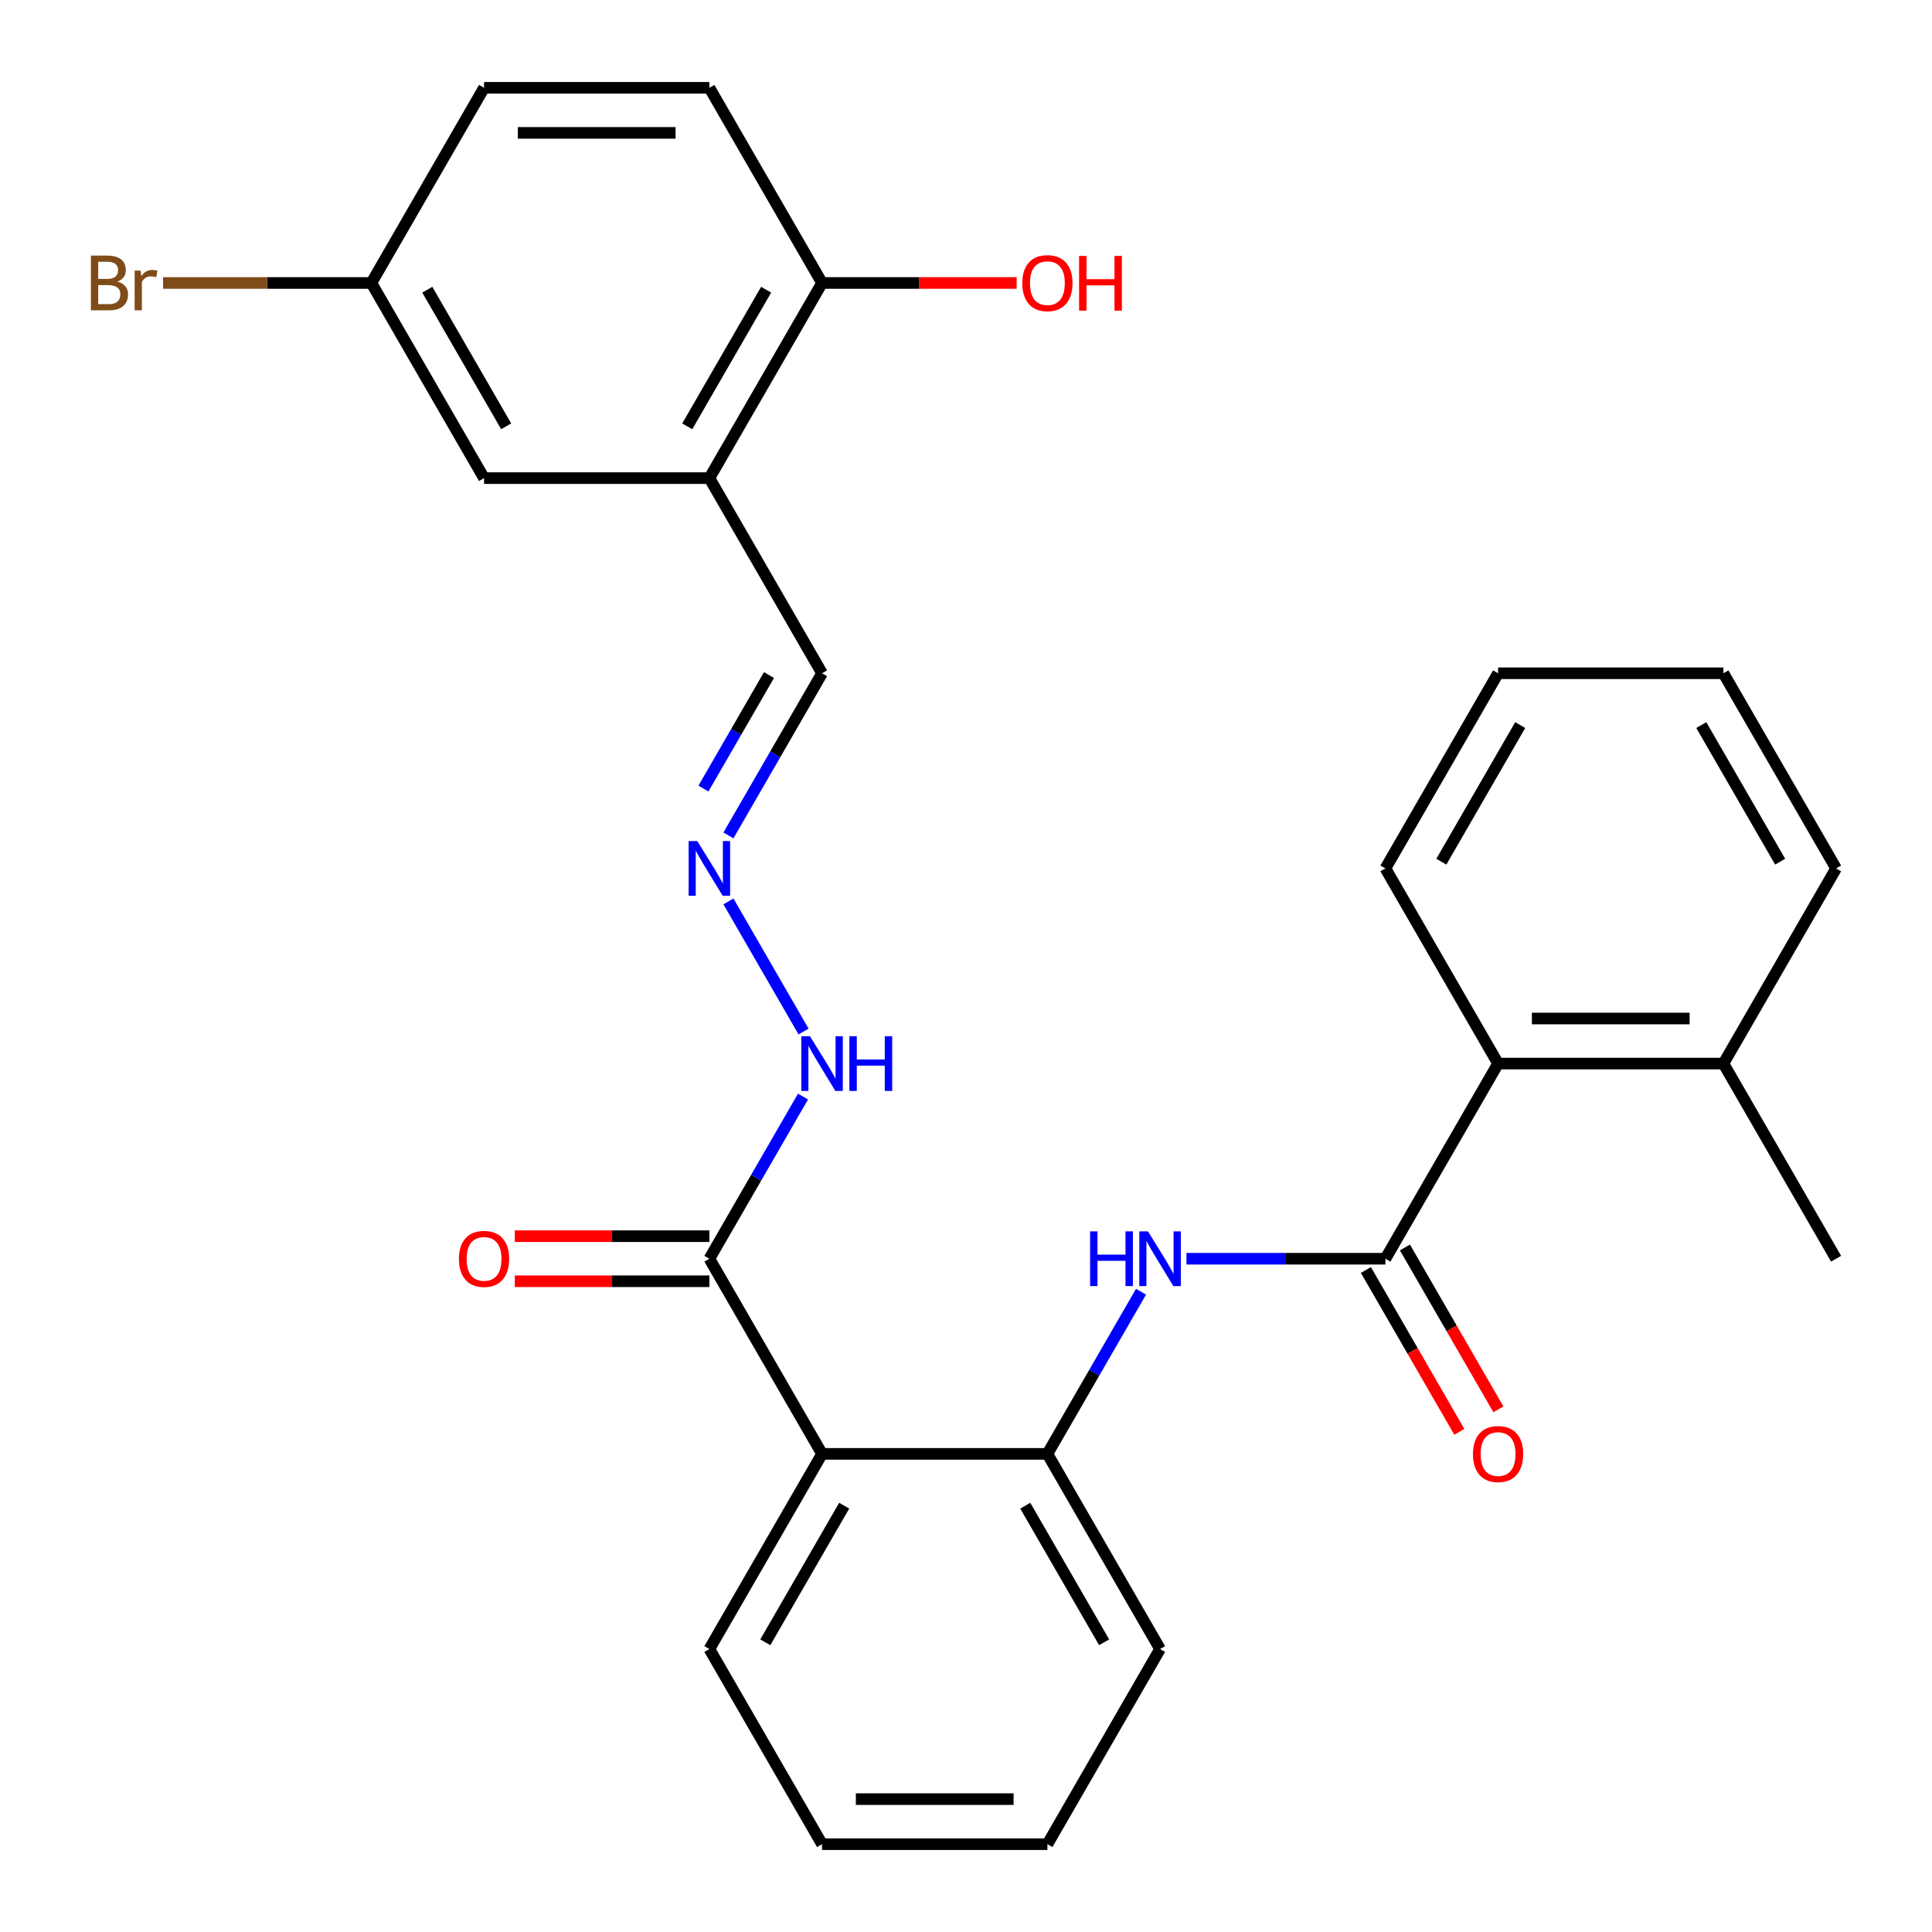 <?xml version='1.0' encoding='iso-8859-1'?>
<svg version='1.1' baseProfile='full'
              xmlns='http://www.w3.org/2000/svg'
                      xmlns:rdkit='http://www.rdkit.org/xml'
                      xmlns:xlink='http://www.w3.org/1999/xlink'
                  xml:space='preserve'
width='1000px' height='1000px' viewBox='0 0 1000 1000'>
<!-- END OF HEADER -->
<rect style='opacity:1.0;fill:#FFFFFF;stroke:none' width='1000' height='1000' x='0' y='0'> </rect>
<path class='bond-1' d='M 717.086,651.515 L 665.596,651.515' style='fill:none;fill-rule:evenodd;stroke:#000000;stroke-width:6px;stroke-linecap:butt;stroke-linejoin:miter;stroke-opacity:1' />
<path class='bond-1' d='M 665.596,651.515 L 614.106,651.515' style='fill:none;fill-rule:evenodd;stroke:#0000FF;stroke-width:6px;stroke-linecap:butt;stroke-linejoin:miter;stroke-opacity:1' />
<path class='bond-5' d='M 717.086,651.515 L 775.405,550.505' style='fill:none;fill-rule:evenodd;stroke:#000000;stroke-width:6px;stroke-linecap:butt;stroke-linejoin:miter;stroke-opacity:1' />
<path class='bond-8' d='M 706.985,657.347 L 731.169,699.234' style='fill:none;fill-rule:evenodd;stroke:#000000;stroke-width:6px;stroke-linecap:butt;stroke-linejoin:miter;stroke-opacity:1' />
<path class='bond-8' d='M 731.169,699.234 L 755.353,741.121' style='fill:none;fill-rule:evenodd;stroke:#FF0000;stroke-width:6px;stroke-linecap:butt;stroke-linejoin:miter;stroke-opacity:1' />
<path class='bond-8' d='M 727.187,645.683 L 751.371,687.57' style='fill:none;fill-rule:evenodd;stroke:#000000;stroke-width:6px;stroke-linecap:butt;stroke-linejoin:miter;stroke-opacity:1' />
<path class='bond-8' d='M 751.371,687.57 L 775.555,729.458' style='fill:none;fill-rule:evenodd;stroke:#FF0000;stroke-width:6px;stroke-linecap:butt;stroke-linejoin:miter;stroke-opacity:1' />
<path class='bond-0' d='M 425.495,752.525 L 542.132,752.525' style='fill:none;fill-rule:evenodd;stroke:#000000;stroke-width:6px;stroke-linecap:butt;stroke-linejoin:miter;stroke-opacity:1' />
<path class='bond-3' d='M 425.495,752.525 L 367.177,651.515' style='fill:none;fill-rule:evenodd;stroke:#000000;stroke-width:6px;stroke-linecap:butt;stroke-linejoin:miter;stroke-opacity:1' />
<path class='bond-19' d='M 425.495,752.525 L 367.177,853.535' style='fill:none;fill-rule:evenodd;stroke:#000000;stroke-width:6px;stroke-linecap:butt;stroke-linejoin:miter;stroke-opacity:1' />
<path class='bond-19' d='M 436.95,779.34 L 396.127,850.047' style='fill:none;fill-rule:evenodd;stroke:#000000;stroke-width:6px;stroke-linecap:butt;stroke-linejoin:miter;stroke-opacity:1' />
<path class='bond-2' d='M 590.591,668.591 L 566.362,710.558' style='fill:none;fill-rule:evenodd;stroke:#0000FF;stroke-width:6px;stroke-linecap:butt;stroke-linejoin:miter;stroke-opacity:1' />
<path class='bond-2' d='M 566.362,710.558 L 542.132,752.525' style='fill:none;fill-rule:evenodd;stroke:#000000;stroke-width:6px;stroke-linecap:butt;stroke-linejoin:miter;stroke-opacity:1' />
<path class='bond-20' d='M 542.132,752.525 L 600.45,853.535' style='fill:none;fill-rule:evenodd;stroke:#000000;stroke-width:6px;stroke-linecap:butt;stroke-linejoin:miter;stroke-opacity:1' />
<path class='bond-20' d='M 530.678,779.34 L 571.5,850.047' style='fill:none;fill-rule:evenodd;stroke:#000000;stroke-width:6px;stroke-linecap:butt;stroke-linejoin:miter;stroke-opacity:1' />
<path class='bond-9' d='M 367.177,651.515 L 391.407,609.548' style='fill:none;fill-rule:evenodd;stroke:#000000;stroke-width:6px;stroke-linecap:butt;stroke-linejoin:miter;stroke-opacity:1' />
<path class='bond-9' d='M 391.407,609.548 L 415.637,567.581' style='fill:none;fill-rule:evenodd;stroke:#0000FF;stroke-width:6px;stroke-linecap:butt;stroke-linejoin:miter;stroke-opacity:1' />
<path class='bond-11' d='M 367.177,639.852 L 316.817,639.852' style='fill:none;fill-rule:evenodd;stroke:#000000;stroke-width:6px;stroke-linecap:butt;stroke-linejoin:miter;stroke-opacity:1' />
<path class='bond-11' d='M 316.817,639.852 L 266.457,639.852' style='fill:none;fill-rule:evenodd;stroke:#FF0000;stroke-width:6px;stroke-linecap:butt;stroke-linejoin:miter;stroke-opacity:1' />
<path class='bond-11' d='M 367.177,663.179 L 316.817,663.179' style='fill:none;fill-rule:evenodd;stroke:#000000;stroke-width:6px;stroke-linecap:butt;stroke-linejoin:miter;stroke-opacity:1' />
<path class='bond-11' d='M 316.817,663.179 L 266.457,663.179' style='fill:none;fill-rule:evenodd;stroke:#FF0000;stroke-width:6px;stroke-linecap:butt;stroke-linejoin:miter;stroke-opacity:1' />
<path class='bond-4' d='M 367.177,247.475 L 425.495,348.485' style='fill:none;fill-rule:evenodd;stroke:#000000;stroke-width:6px;stroke-linecap:butt;stroke-linejoin:miter;stroke-opacity:1' />
<path class='bond-7' d='M 367.177,247.475 L 425.495,146.465' style='fill:none;fill-rule:evenodd;stroke:#000000;stroke-width:6px;stroke-linecap:butt;stroke-linejoin:miter;stroke-opacity:1' />
<path class='bond-7' d='M 355.723,220.66 L 396.546,149.953' style='fill:none;fill-rule:evenodd;stroke:#000000;stroke-width:6px;stroke-linecap:butt;stroke-linejoin:miter;stroke-opacity:1' />
<path class='bond-10' d='M 367.177,247.475 L 250.541,247.475' style='fill:none;fill-rule:evenodd;stroke:#000000;stroke-width:6px;stroke-linecap:butt;stroke-linejoin:miter;stroke-opacity:1' />
<path class='bond-13' d='M 775.405,550.505 L 892.041,550.505' style='fill:none;fill-rule:evenodd;stroke:#000000;stroke-width:6px;stroke-linecap:butt;stroke-linejoin:miter;stroke-opacity:1' />
<path class='bond-13' d='M 792.9,527.178 L 874.546,527.178' style='fill:none;fill-rule:evenodd;stroke:#000000;stroke-width:6px;stroke-linecap:butt;stroke-linejoin:miter;stroke-opacity:1' />
<path class='bond-21' d='M 775.405,550.505 L 717.086,449.495' style='fill:none;fill-rule:evenodd;stroke:#000000;stroke-width:6px;stroke-linecap:butt;stroke-linejoin:miter;stroke-opacity:1' />
<path class='bond-6' d='M 377.036,466.571 L 415.921,533.922' style='fill:none;fill-rule:evenodd;stroke:#0000FF;stroke-width:6px;stroke-linecap:butt;stroke-linejoin:miter;stroke-opacity:1' />
<path class='bond-12' d='M 377.036,432.419 L 401.266,390.452' style='fill:none;fill-rule:evenodd;stroke:#0000FF;stroke-width:6px;stroke-linecap:butt;stroke-linejoin:miter;stroke-opacity:1' />
<path class='bond-12' d='M 401.266,390.452 L 425.495,348.485' style='fill:none;fill-rule:evenodd;stroke:#000000;stroke-width:6px;stroke-linecap:butt;stroke-linejoin:miter;stroke-opacity:1' />
<path class='bond-12' d='M 364.103,408.165 L 381.064,378.788' style='fill:none;fill-rule:evenodd;stroke:#0000FF;stroke-width:6px;stroke-linecap:butt;stroke-linejoin:miter;stroke-opacity:1' />
<path class='bond-12' d='M 381.064,378.788 L 398.024,349.411' style='fill:none;fill-rule:evenodd;stroke:#000000;stroke-width:6px;stroke-linecap:butt;stroke-linejoin:miter;stroke-opacity:1' />
<path class='bond-14' d='M 425.495,146.465 L 367.177,45.455' style='fill:none;fill-rule:evenodd;stroke:#000000;stroke-width:6px;stroke-linecap:butt;stroke-linejoin:miter;stroke-opacity:1' />
<path class='bond-18' d='M 425.495,146.465 L 475.856,146.465' style='fill:none;fill-rule:evenodd;stroke:#000000;stroke-width:6px;stroke-linecap:butt;stroke-linejoin:miter;stroke-opacity:1' />
<path class='bond-18' d='M 475.856,146.465 L 526.216,146.465' style='fill:none;fill-rule:evenodd;stroke:#FF0000;stroke-width:6px;stroke-linecap:butt;stroke-linejoin:miter;stroke-opacity:1' />
<path class='bond-15' d='M 250.541,247.475 L 192.223,146.465' style='fill:none;fill-rule:evenodd;stroke:#000000;stroke-width:6px;stroke-linecap:butt;stroke-linejoin:miter;stroke-opacity:1' />
<path class='bond-15' d='M 261.995,220.66 L 221.172,149.953' style='fill:none;fill-rule:evenodd;stroke:#000000;stroke-width:6px;stroke-linecap:butt;stroke-linejoin:miter;stroke-opacity:1' />
<path class='bond-22' d='M 892.041,550.505 L 950.359,651.515' style='fill:none;fill-rule:evenodd;stroke:#000000;stroke-width:6px;stroke-linecap:butt;stroke-linejoin:miter;stroke-opacity:1' />
<path class='bond-23' d='M 892.041,550.505 L 950.359,449.495' style='fill:none;fill-rule:evenodd;stroke:#000000;stroke-width:6px;stroke-linecap:butt;stroke-linejoin:miter;stroke-opacity:1' />
<path class='bond-30' d='M 367.177,45.455 L 250.541,45.455' style='fill:none;fill-rule:evenodd;stroke:#000000;stroke-width:6px;stroke-linecap:butt;stroke-linejoin:miter;stroke-opacity:1' />
<path class='bond-30' d='M 349.682,68.782 L 268.036,68.782' style='fill:none;fill-rule:evenodd;stroke:#000000;stroke-width:6px;stroke-linecap:butt;stroke-linejoin:miter;stroke-opacity:1' />
<path class='bond-16' d='M 192.223,146.465 L 250.541,45.455' style='fill:none;fill-rule:evenodd;stroke:#000000;stroke-width:6px;stroke-linecap:butt;stroke-linejoin:miter;stroke-opacity:1' />
<path class='bond-17' d='M 192.223,146.465 L 138.312,146.465' style='fill:none;fill-rule:evenodd;stroke:#000000;stroke-width:6px;stroke-linecap:butt;stroke-linejoin:miter;stroke-opacity:1' />
<path class='bond-17' d='M 138.312,146.465 L 84.402,146.465' style='fill:none;fill-rule:evenodd;stroke:#7F4C19;stroke-width:6px;stroke-linecap:butt;stroke-linejoin:miter;stroke-opacity:1' />
<path class='bond-29' d='M 367.177,853.535 L 425.495,954.545' style='fill:none;fill-rule:evenodd;stroke:#000000;stroke-width:6px;stroke-linecap:butt;stroke-linejoin:miter;stroke-opacity:1' />
<path class='bond-25' d='M 600.45,853.535 L 542.132,954.545' style='fill:none;fill-rule:evenodd;stroke:#000000;stroke-width:6px;stroke-linecap:butt;stroke-linejoin:miter;stroke-opacity:1' />
<path class='bond-26' d='M 717.086,449.495 L 775.405,348.485' style='fill:none;fill-rule:evenodd;stroke:#000000;stroke-width:6px;stroke-linecap:butt;stroke-linejoin:miter;stroke-opacity:1' />
<path class='bond-26' d='M 746.036,446.007 L 786.859,375.3' style='fill:none;fill-rule:evenodd;stroke:#000000;stroke-width:6px;stroke-linecap:butt;stroke-linejoin:miter;stroke-opacity:1' />
<path class='bond-28' d='M 950.359,449.495 L 892.041,348.485' style='fill:none;fill-rule:evenodd;stroke:#000000;stroke-width:6px;stroke-linecap:butt;stroke-linejoin:miter;stroke-opacity:1' />
<path class='bond-28' d='M 921.41,446.007 L 880.587,375.3' style='fill:none;fill-rule:evenodd;stroke:#000000;stroke-width:6px;stroke-linecap:butt;stroke-linejoin:miter;stroke-opacity:1' />
<path class='bond-24' d='M 425.495,954.545 L 542.132,954.545' style='fill:none;fill-rule:evenodd;stroke:#000000;stroke-width:6px;stroke-linecap:butt;stroke-linejoin:miter;stroke-opacity:1' />
<path class='bond-24' d='M 442.991,931.218 L 524.636,931.218' style='fill:none;fill-rule:evenodd;stroke:#000000;stroke-width:6px;stroke-linecap:butt;stroke-linejoin:miter;stroke-opacity:1' />
<path class='bond-27' d='M 775.405,348.485 L 892.041,348.485' style='fill:none;fill-rule:evenodd;stroke:#000000;stroke-width:6px;stroke-linecap:butt;stroke-linejoin:miter;stroke-opacity:1' />
<path  class='atom-2' d='M 564.23 637.355
L 568.07 637.355
L 568.07 649.395
L 582.55 649.395
L 582.55 637.355
L 586.39 637.355
L 586.39 665.675
L 582.55 665.675
L 582.55 652.595
L 568.07 652.595
L 568.07 665.675
L 564.23 665.675
L 564.23 637.355
' fill='#0000FF'/>
<path  class='atom-2' d='M 594.19 637.355
L 603.47 652.355
Q 604.39 653.835, 605.87 656.515
Q 607.35 659.195, 607.43 659.355
L 607.43 637.355
L 611.19 637.355
L 611.19 665.675
L 607.31 665.675
L 597.35 649.275
Q 596.19 647.355, 594.95 645.155
Q 593.75 642.955, 593.39 642.275
L 593.39 665.675
L 589.71 665.675
L 589.71 637.355
L 594.19 637.355
' fill='#0000FF'/>
<path  class='atom-7' d='M 360.917 435.335
L 370.197 450.335
Q 371.117 451.815, 372.597 454.495
Q 374.077 457.175, 374.157 457.335
L 374.157 435.335
L 377.917 435.335
L 377.917 463.655
L 374.037 463.655
L 364.077 447.255
Q 362.917 445.335, 361.677 443.135
Q 360.477 440.935, 360.117 440.255
L 360.117 463.655
L 356.437 463.655
L 356.437 435.335
L 360.917 435.335
' fill='#0000FF'/>
<path  class='atom-9' d='M 762.405 752.605
Q 762.405 745.805, 765.765 742.005
Q 769.125 738.205, 775.405 738.205
Q 781.685 738.205, 785.045 742.005
Q 788.405 745.805, 788.405 752.605
Q 788.405 759.485, 785.005 763.405
Q 781.605 767.285, 775.405 767.285
Q 769.165 767.285, 765.765 763.405
Q 762.405 759.525, 762.405 752.605
M 775.405 764.085
Q 779.725 764.085, 782.045 761.205
Q 784.405 758.285, 784.405 752.605
Q 784.405 747.045, 782.045 744.245
Q 779.725 741.405, 775.405 741.405
Q 771.085 741.405, 768.725 744.205
Q 766.405 747.005, 766.405 752.605
Q 766.405 758.325, 768.725 761.205
Q 771.085 764.085, 775.405 764.085
' fill='#FF0000'/>
<path  class='atom-10' d='M 419.235 536.345
L 428.515 551.345
Q 429.435 552.825, 430.915 555.505
Q 432.395 558.185, 432.475 558.345
L 432.475 536.345
L 436.235 536.345
L 436.235 564.665
L 432.355 564.665
L 422.395 548.265
Q 421.235 546.345, 419.995 544.145
Q 418.795 541.945, 418.435 541.265
L 418.435 564.665
L 414.755 564.665
L 414.755 536.345
L 419.235 536.345
' fill='#0000FF'/>
<path  class='atom-10' d='M 439.635 536.345
L 443.475 536.345
L 443.475 548.385
L 457.955 548.385
L 457.955 536.345
L 461.795 536.345
L 461.795 564.665
L 457.955 564.665
L 457.955 551.585
L 443.475 551.585
L 443.475 564.665
L 439.635 564.665
L 439.635 536.345
' fill='#0000FF'/>
<path  class='atom-12' d='M 237.541 651.595
Q 237.541 644.795, 240.901 640.995
Q 244.261 637.195, 250.541 637.195
Q 256.821 637.195, 260.181 640.995
Q 263.541 644.795, 263.541 651.595
Q 263.541 658.475, 260.141 662.395
Q 256.741 666.275, 250.541 666.275
Q 244.301 666.275, 240.901 662.395
Q 237.541 658.515, 237.541 651.595
M 250.541 663.075
Q 254.861 663.075, 257.181 660.195
Q 259.541 657.275, 259.541 651.595
Q 259.541 646.035, 257.181 643.235
Q 254.861 640.395, 250.541 640.395
Q 246.221 640.395, 243.861 643.195
Q 241.541 645.995, 241.541 651.595
Q 241.541 657.315, 243.861 660.195
Q 246.221 663.075, 250.541 663.075
' fill='#FF0000'/>
<path  class='atom-18' d='M 60.806 145.745
Q 63.526 146.505, 64.886 148.185
Q 66.286 149.825, 66.286 152.265
Q 66.286 156.185, 63.766 158.425
Q 61.286 160.625, 56.566 160.625
L 47.046 160.625
L 47.046 132.305
L 55.406 132.305
Q 60.246 132.305, 62.686 134.265
Q 65.126 136.225, 65.126 139.825
Q 65.126 144.105, 60.806 145.745
M 50.846 135.505
L 50.846 144.385
L 55.406 144.385
Q 58.206 144.385, 59.646 143.265
Q 61.126 142.105, 61.126 139.825
Q 61.126 135.505, 55.406 135.505
L 50.846 135.505
M 56.566 157.425
Q 59.326 157.425, 60.806 156.105
Q 62.286 154.785, 62.286 152.265
Q 62.286 149.945, 60.646 148.785
Q 59.046 147.585, 55.966 147.585
L 50.846 147.585
L 50.846 157.425
L 56.566 157.425
' fill='#7F4C19'/>
<path  class='atom-18' d='M 72.726 140.065
L 73.166 142.905
Q 75.326 139.705, 78.846 139.705
Q 79.966 139.705, 81.486 140.105
L 80.886 143.465
Q 79.166 143.065, 78.206 143.065
Q 76.526 143.065, 75.406 143.745
Q 74.326 144.385, 73.446 145.945
L 73.446 160.625
L 69.686 160.625
L 69.686 140.065
L 72.726 140.065
' fill='#7F4C19'/>
<path  class='atom-19' d='M 529.132 146.545
Q 529.132 139.745, 532.492 135.945
Q 535.852 132.145, 542.132 132.145
Q 548.412 132.145, 551.772 135.945
Q 555.132 139.745, 555.132 146.545
Q 555.132 153.425, 551.732 157.345
Q 548.332 161.225, 542.132 161.225
Q 535.892 161.225, 532.492 157.345
Q 529.132 153.465, 529.132 146.545
M 542.132 158.025
Q 546.452 158.025, 548.772 155.145
Q 551.132 152.225, 551.132 146.545
Q 551.132 140.985, 548.772 138.185
Q 546.452 135.345, 542.132 135.345
Q 537.812 135.345, 535.452 138.145
Q 533.132 140.945, 533.132 146.545
Q 533.132 152.265, 535.452 155.145
Q 537.812 158.025, 542.132 158.025
' fill='#FF0000'/>
<path  class='atom-19' d='M 558.532 132.465
L 562.372 132.465
L 562.372 144.505
L 576.852 144.505
L 576.852 132.465
L 580.692 132.465
L 580.692 160.785
L 576.852 160.785
L 576.852 147.705
L 562.372 147.705
L 562.372 160.785
L 558.532 160.785
L 558.532 132.465
' fill='#FF0000'/>
</svg>
